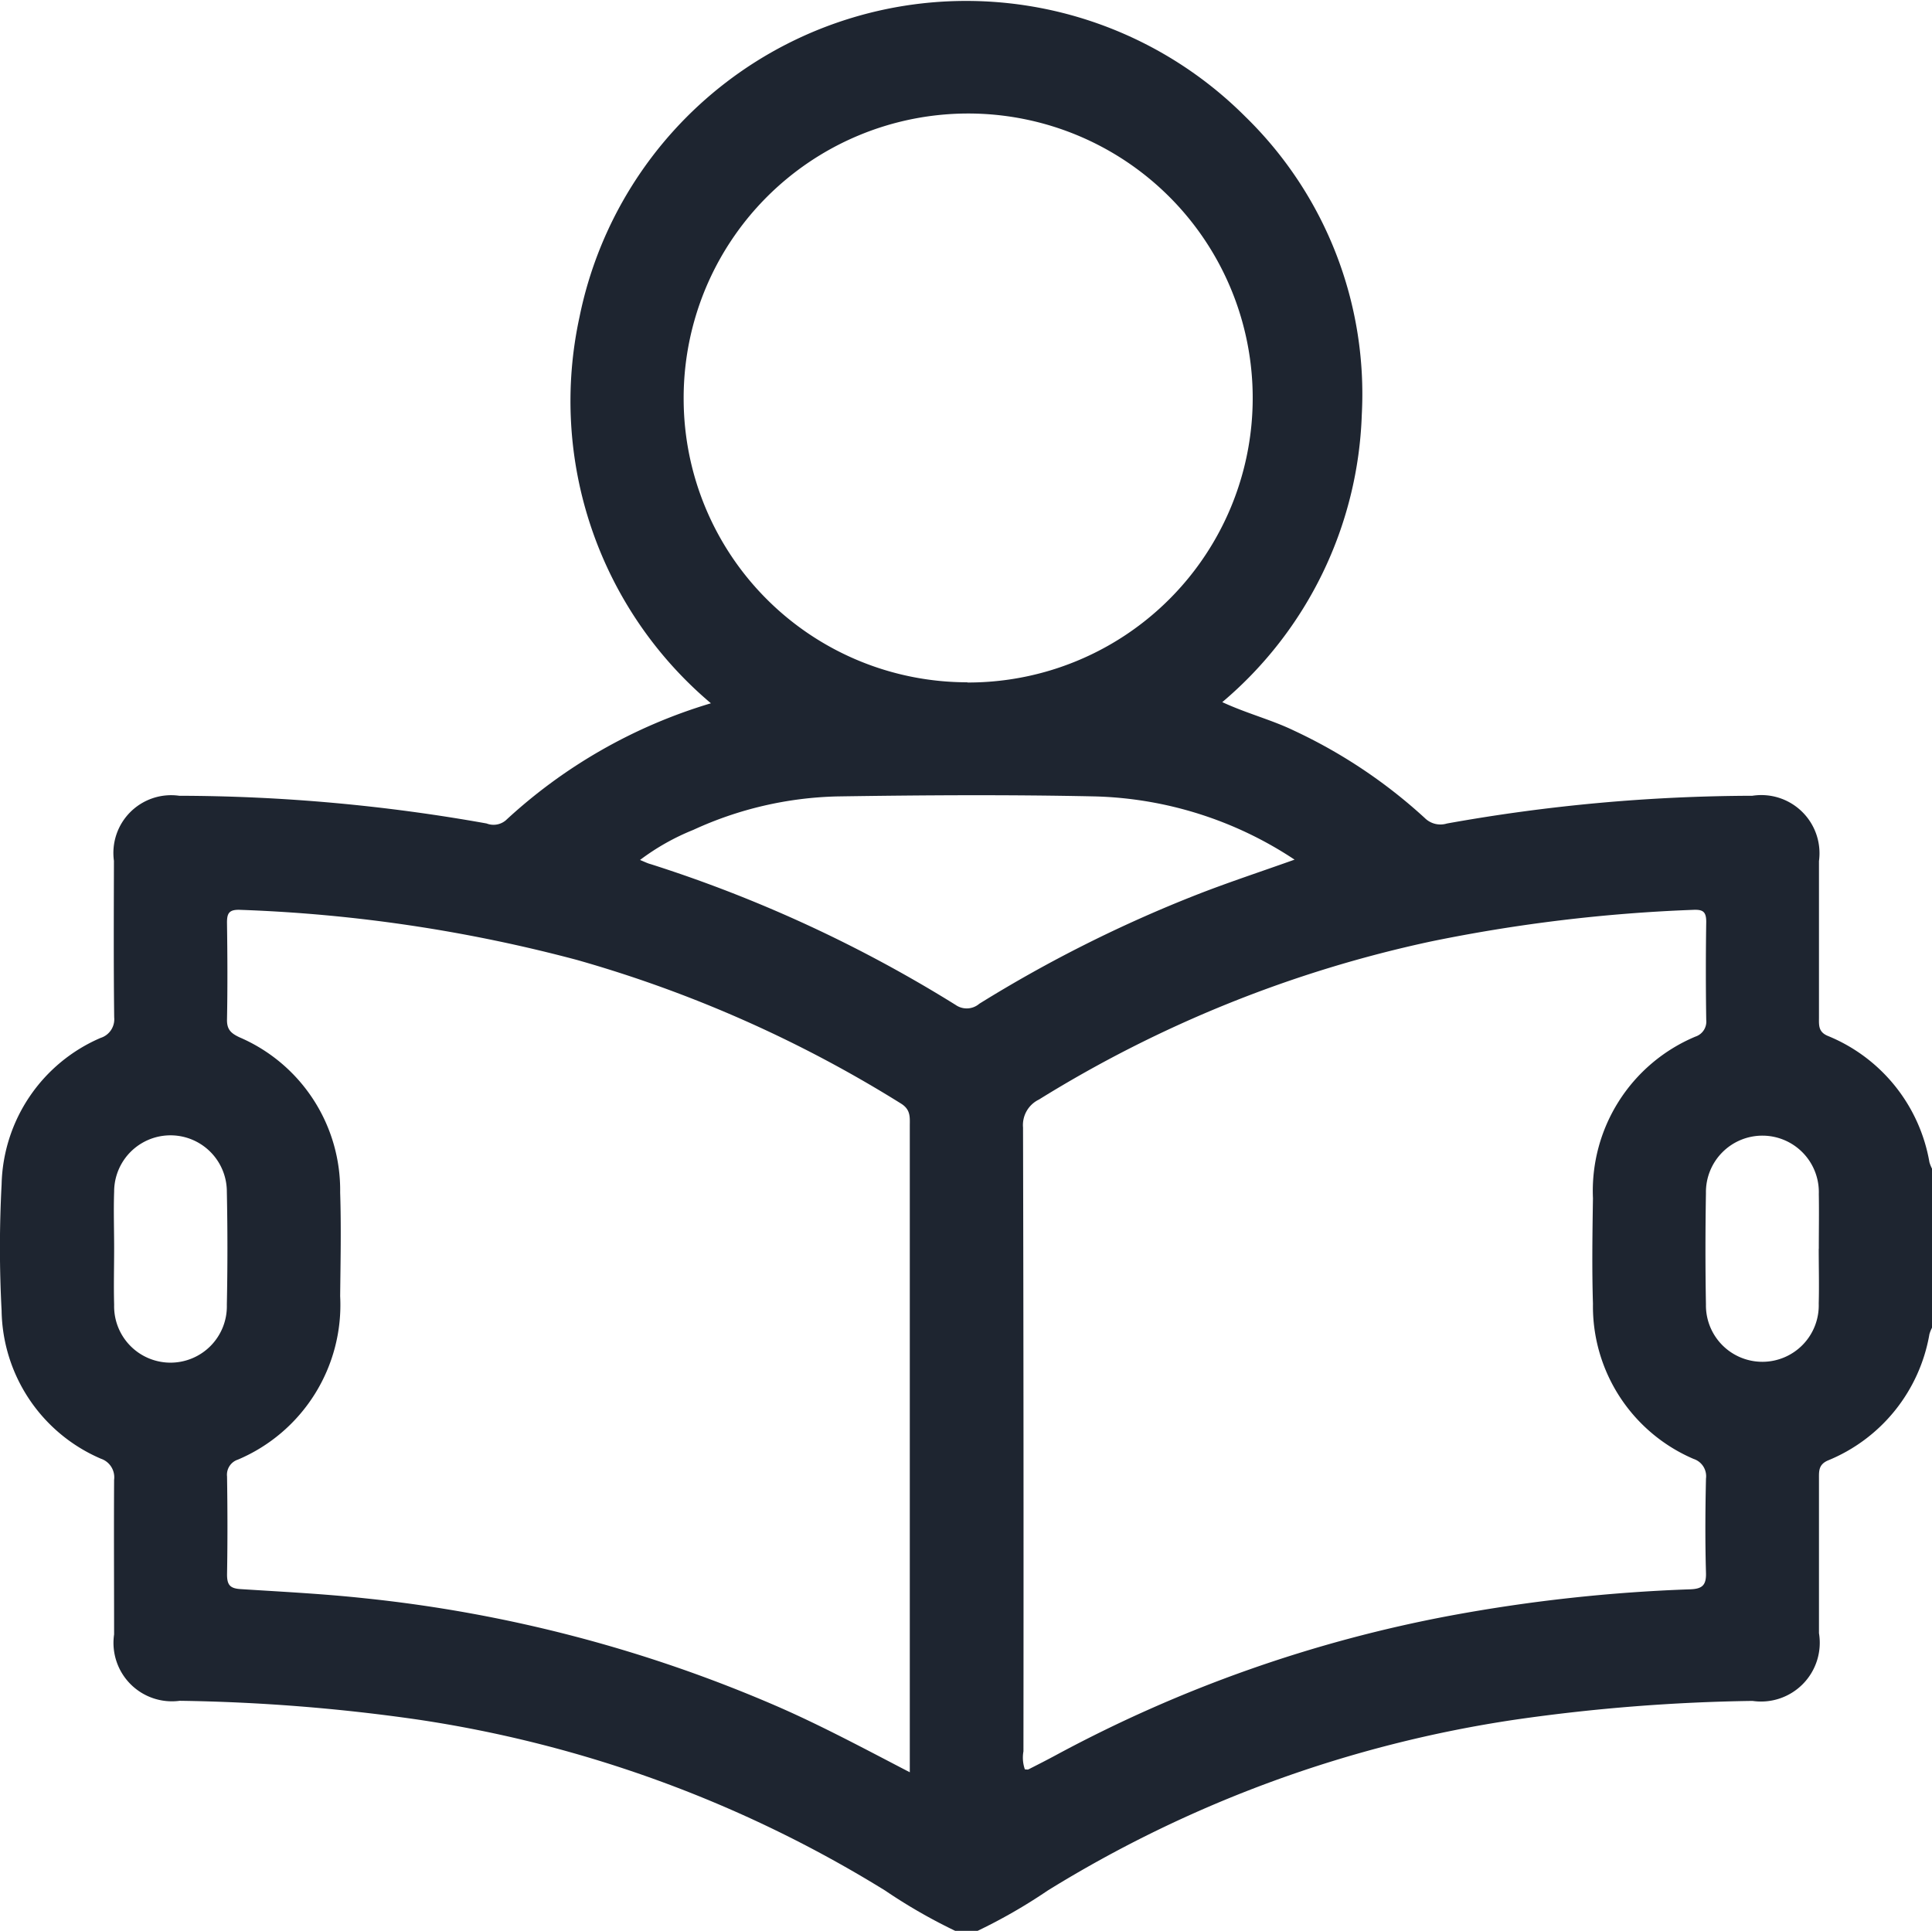 <svg id="Group_4531" data-name="Group 4531" xmlns="http://www.w3.org/2000/svg" xmlns:xlink="http://www.w3.org/1999/xlink" width="46.852" height="46.829" viewBox="0 0 46.852 46.829">
  <defs>
    <clipPath id="clip-path">
      <rect id="Rectangle_208" data-name="Rectangle 208" width="46.852" height="46.829" fill="#1e2530"/>
    </clipPath>
  </defs>
  <g id="Group_4509" data-name="Group 4509" clip-path="url(#clip-path)">
    <path id="Path_295" data-name="Path 295" d="M23.164,46.829a13.183,13.183,0,0,1-1.7-.978A29.907,29.907,0,0,0,10.094,41.7a44.706,44.706,0,0,0-5.735-.45A1.417,1.417,0,0,1,2.768,39.64c0-1.25-.007-2.5,0-3.749a.475.475,0,0,0-.319-.512A3.971,3.971,0,0,1,.04,31.788a28.89,28.89,0,0,1,0-3.062,3.964,3.964,0,0,1,2.4-3.553.474.474,0,0,0,.33-.5c-.015-1.265-.009-2.53-.006-3.795A1.4,1.4,0,0,1,4.347,19.3a42.789,42.789,0,0,1,7.454.672.461.461,0,0,0,.464-.075,12.619,12.619,0,0,1,4.976-2.84,9.591,9.591,0,0,1-3.187-9.367A9.568,9.568,0,0,1,30.2,2.828a9.393,9.393,0,0,1,2.825,7.232,9.539,9.539,0,0,1-3.383,6.969c.6.278,1.191.426,1.737.69a12.507,12.507,0,0,1,3.176,2.123.537.537,0,0,0,.534.131,42.4,42.4,0,0,1,7.408-.673,1.411,1.411,0,0,1,1.615,1.584q0,1.9,0,3.795c0,.182-.019.345.209.443a4.054,4.054,0,0,1,2.47,3.067.962.962,0,0,0,.066.163v3.841a.96.96,0,0,0-.066.163,4.053,4.053,0,0,1-2.466,3.067c-.224.1-.213.256-.213.441q0,1.873,0,3.746A1.425,1.425,0,0,1,42.5,41.253a44.49,44.49,0,0,0-5.731.451A29.9,29.9,0,0,0,25.41,45.851a13.147,13.147,0,0,1-1.7.978Zm-1.1-3.841V38.461q0-5.577,0-11.154c0-.208.026-.394-.215-.543a30.581,30.581,0,0,0-7.859-3.483,36.685,36.685,0,0,0-8.158-1.214c-.282-.013-.33.085-.326.33.011.777.015,1.554,0,2.331-.005.244.1.334.3.429A4.034,4.034,0,0,1,8.25,28.922c.027.837.009,1.676,0,2.514A4.074,4.074,0,0,1,5.772,35.4a.385.385,0,0,0-.265.409c.012.792.014,1.585,0,2.377,0,.252.07.338.326.355,1,.064,2.006.114,3.007.222a33.917,33.917,0,0,1,10.066,2.647c1.056.464,2.071,1.009,3.161,1.575m2.781-.072c.037,0,.071.01.094,0,.231-.117.461-.234.688-.357a32.849,32.849,0,0,1,9.557-3.374,39.381,39.381,0,0,1,5.807-.636c.288-.011.387-.1.378-.4-.022-.761-.017-1.524,0-2.285a.441.441,0,0,0-.3-.477,4.025,4.025,0,0,1-2.441-3.762c-.026-.852-.013-1.707,0-2.56a4.056,4.056,0,0,1,2.483-3.92.384.384,0,0,0,.264-.409q-.018-1.188,0-2.377c0-.25-.085-.3-.321-.289a38.79,38.79,0,0,0-6.342.764,29.91,29.91,0,0,0-9.519,3.837.687.687,0,0,0-.386.678q.018,7.565.01,15.131a.856.856,0,0,0,.035.437M23.461,16.553A6.9,6.9,0,1,0,16.58,9.7a6.881,6.881,0,0,0,6.881,6.848m7.932,4.3a9.186,9.186,0,0,0-4.827-1.532c-2.086-.045-4.175-.032-6.261,0a8.826,8.826,0,0,0-3.49.811,5.64,5.64,0,0,0-1.293.73c.121.05.186.083.254.1a32.86,32.86,0,0,1,7.4,3.416.468.468,0,0,0,.574-.029,32.521,32.521,0,0,1,5.3-2.655c.746-.291,1.507-.541,2.351-.842M2.769,30.274c0,.457-.013.915,0,1.371a1.367,1.367,0,1,0,2.733,0q.028-1.371,0-2.743a1.366,1.366,0,1,0-2.733,0c-.016.457,0,.914,0,1.371m41.339.012c0-.442.008-.884,0-1.326a1.369,1.369,0,1,0-2.737-.023c-.015.9-.016,1.8,0,2.7a1.368,1.368,0,1,0,2.735-.022c.012-.442,0-.884,0-1.326" transform="translate(-0.001 0)" fill="#1e2530"/>
  </g>
</svg>
